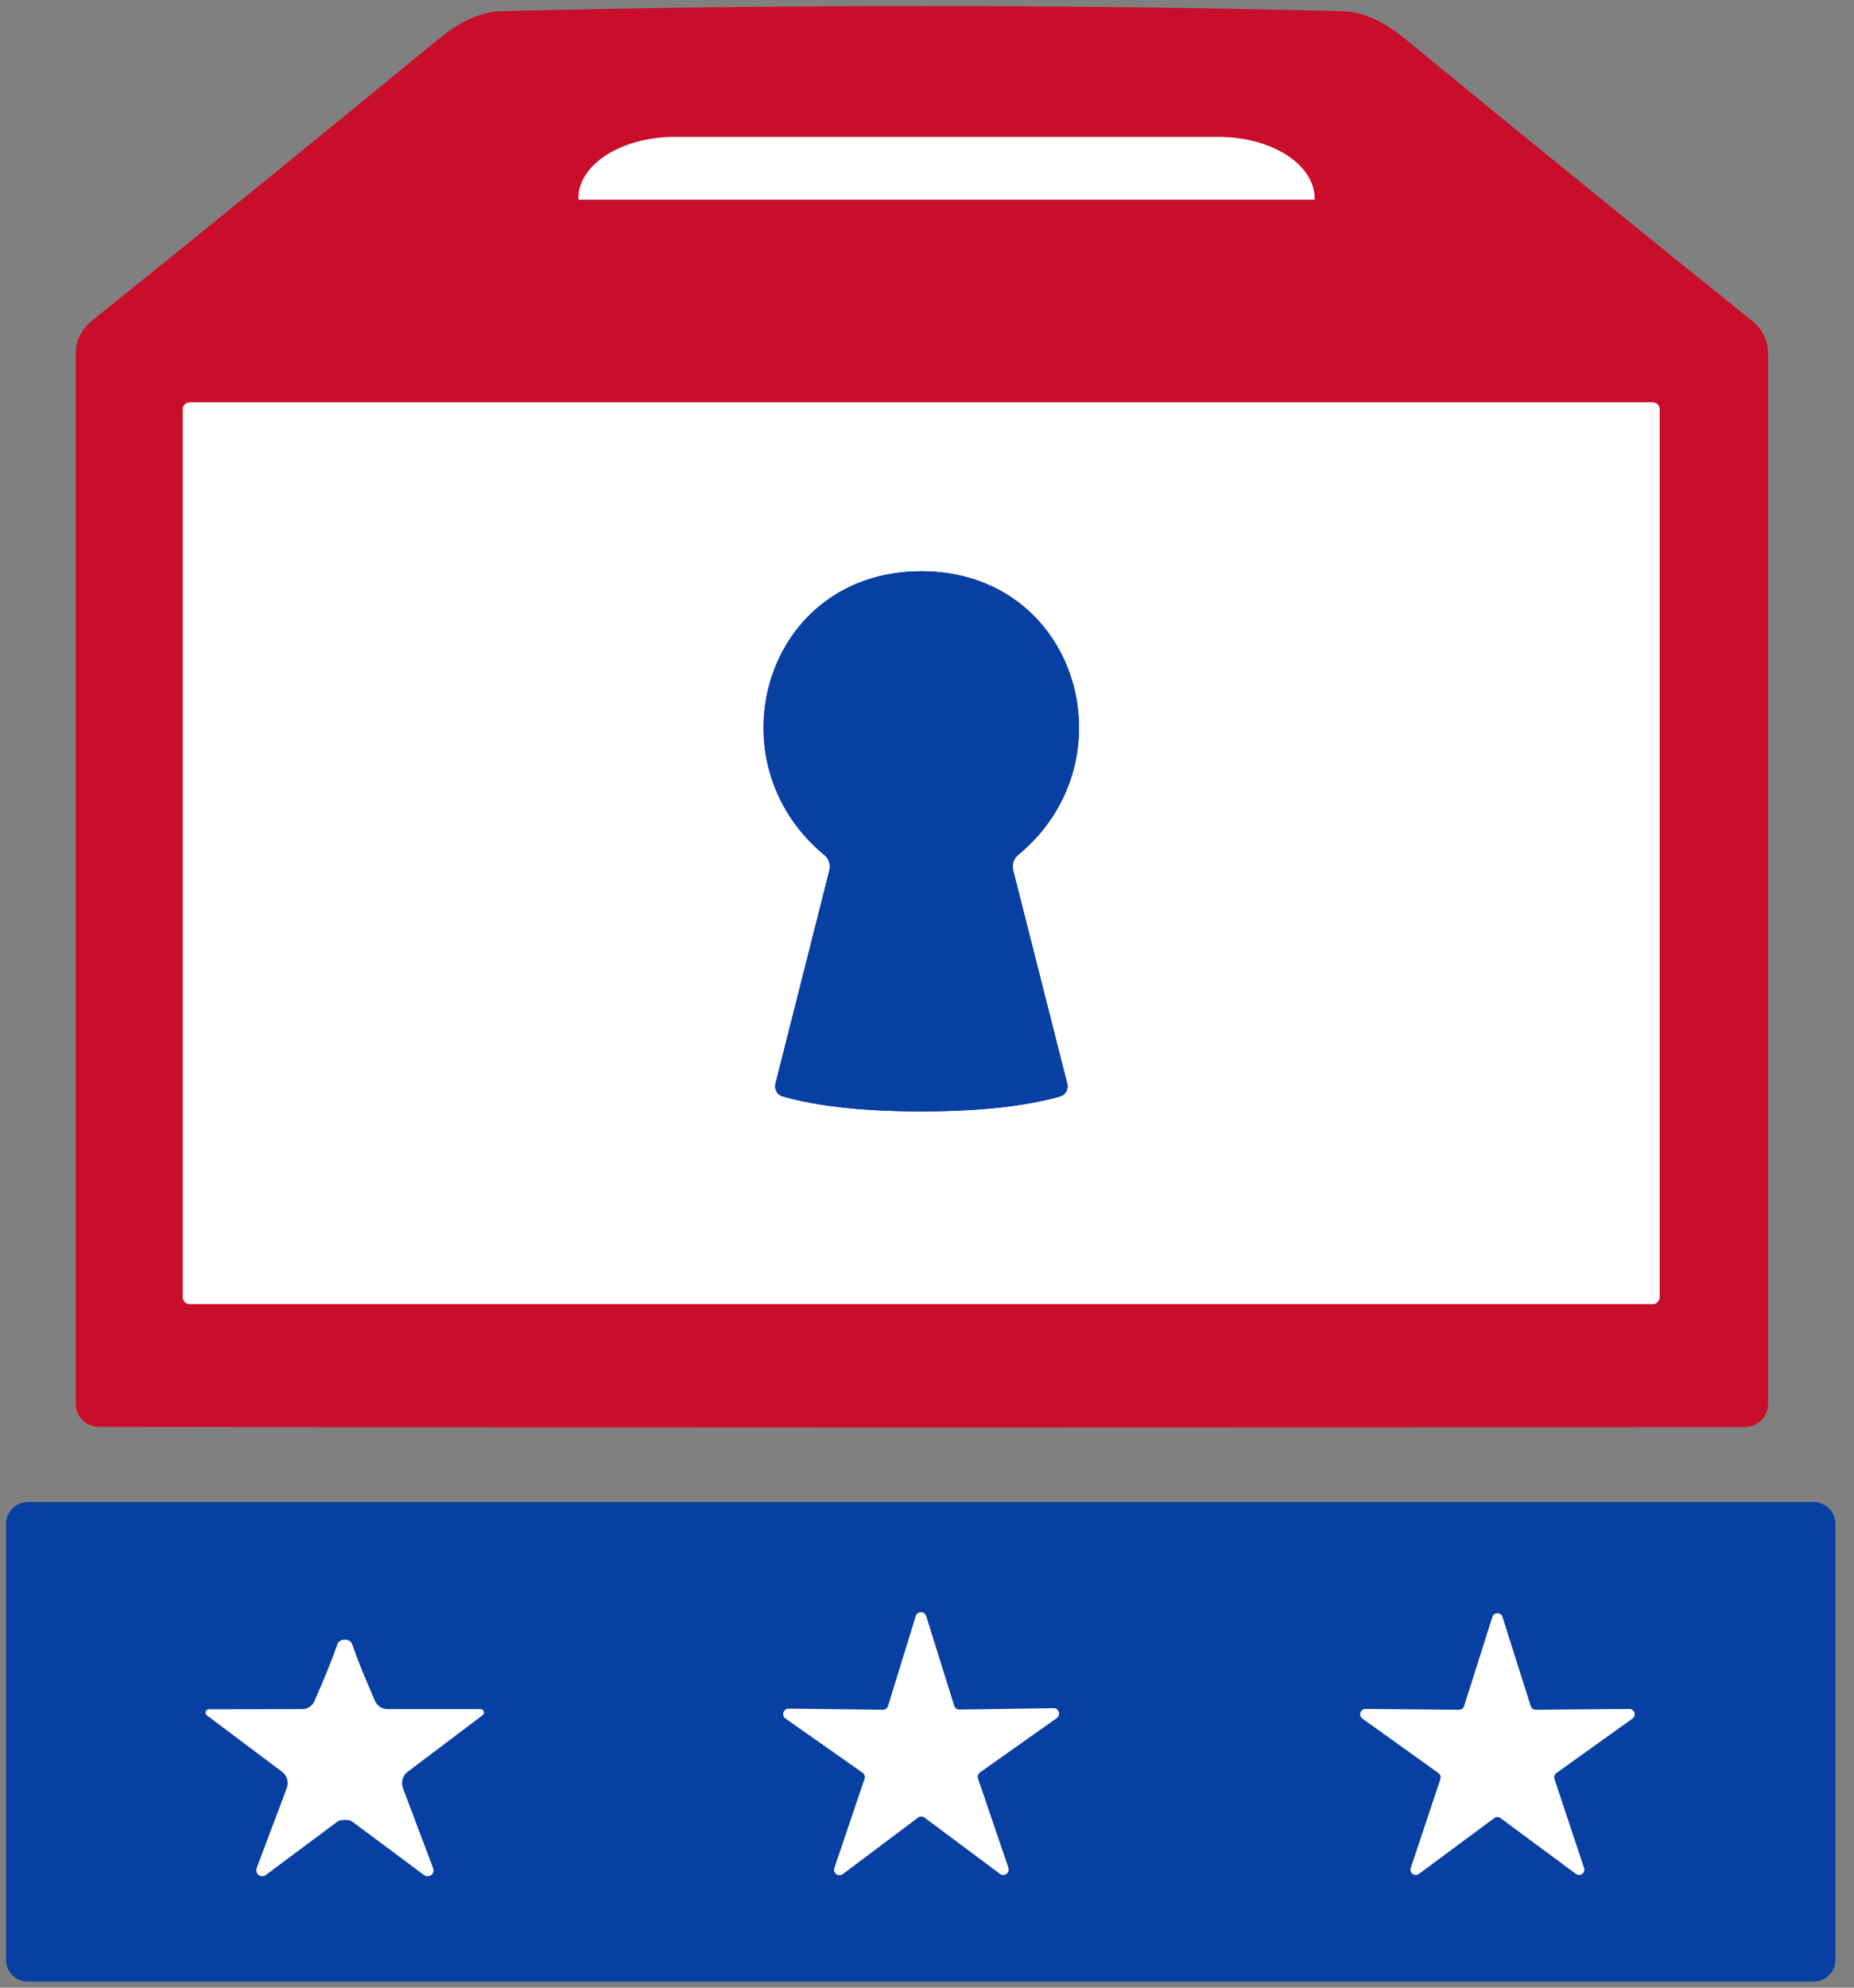 <svg width="84" height="90" viewBox="0 0 84 90" fill="none" xmlns="http://www.w3.org/2000/svg">
<rect x="0" y="0" width="84" height="90" fill="#808080" stroke="none"/>
<path d="M41.774 1C35.261 1 28.913 1.077 22.73 1.232C21.999 1.252 21.206 1.612 20.349 2.314C14.645 6.992 9.392 11.258 4.593 15.109C4.457 15.218 4.347 15.356 4.272 15.513C4.196 15.67 4.157 15.842 4.157 16.016V63.569C4.157 63.65 4.19 63.729 4.248 63.787C4.306 63.845 4.386 63.879 4.469 63.881C16.672 63.9 29.104 63.91 41.767 63.91C54.434 63.91 66.866 63.903 79.064 63.888C79.107 63.888 79.149 63.88 79.188 63.864C79.227 63.848 79.263 63.824 79.293 63.794C79.323 63.764 79.346 63.729 79.361 63.691C79.377 63.652 79.385 63.611 79.384 63.569V16.016C79.384 15.842 79.345 15.67 79.269 15.513C79.194 15.356 79.084 15.218 78.948 15.109C74.148 11.258 68.896 6.992 63.192 2.314C62.335 1.612 61.542 1.252 60.811 1.232C54.627 1.077 48.282 1 41.774 1Z" stroke="#C90E2B" stroke-width="1.452"/>
<path d="M82.432 68.998C82.432 68.928 82.404 68.862 82.355 68.813C82.306 68.764 82.24 68.737 82.17 68.737H1.261C1.192 68.737 1.125 68.764 1.076 68.813C1.027 68.862 1 68.928 1 68.998V88.739C1 88.808 1.027 88.875 1.076 88.924C1.125 88.973 1.192 89 1.261 89H82.17C82.24 89 82.306 88.973 82.355 88.924C82.404 88.875 82.432 88.808 82.432 88.739V68.998Z" stroke="#083FA3" stroke-width="1.452"/>
<path d="M26.234 9.042H59.532C59.54 9.042 59.548 9.039 59.553 9.033C59.559 9.028 59.562 9.02 59.562 9.013V8.976C59.562 8.239 59.101 7.532 58.282 7.011C57.462 6.49 56.351 6.197 55.192 6.197H30.574C29.416 6.197 28.304 6.49 27.485 7.011C26.665 7.532 26.205 8.239 26.205 8.976V9.013C26.205 9.02 26.208 9.028 26.214 9.033C26.219 9.039 26.226 9.042 26.234 9.042Z" stroke="#C90E2B" stroke-width="1.452"/>
<path d="M75.196 18.528C75.196 18.445 75.163 18.366 75.104 18.307C75.046 18.248 74.966 18.216 74.883 18.216H8.591C8.509 18.216 8.429 18.248 8.371 18.307C8.312 18.366 8.279 18.445 8.279 18.528V58.736C8.279 58.818 8.312 58.898 8.371 58.956C8.429 59.015 8.509 59.048 8.591 59.048H74.883C74.966 59.048 75.046 59.015 75.104 58.956C75.163 58.898 75.196 58.818 75.196 58.736V18.528Z" stroke="#C90E2B" stroke-width="1.452"/>
<path d="M41.744 50.324C44.318 50.324 46.411 50.099 48.022 49.649C48.141 49.617 48.242 49.539 48.305 49.432C48.367 49.325 48.386 49.197 48.356 49.075L45.903 39.401C45.872 39.276 45.877 39.146 45.916 39.024C45.956 38.902 46.029 38.794 46.128 38.711C51.303 34.458 48.842 25.865 41.737 25.865C34.639 25.872 32.179 34.458 37.353 38.719C37.451 38.8 37.523 38.907 37.563 39.028C37.603 39.148 37.608 39.278 37.578 39.401L35.132 49.075C35.103 49.197 35.121 49.325 35.184 49.432C35.246 49.539 35.348 49.617 35.466 49.649C37.078 50.099 39.17 50.324 41.744 50.324Z" stroke="#083FA3" stroke-width="1.452"/>
<path d="M43.472 77.409C43.419 77.41 43.367 77.394 43.323 77.362C43.28 77.331 43.248 77.286 43.233 77.235L41.962 73.171C41.947 73.12 41.916 73.076 41.873 73.045C41.831 73.013 41.779 72.997 41.727 72.997C41.674 72.997 41.622 73.013 41.58 73.045C41.538 73.076 41.506 73.12 41.491 73.171L40.235 77.242C40.219 77.293 40.188 77.338 40.144 77.369C40.101 77.401 40.049 77.417 39.996 77.417L35.735 77.366C35.682 77.365 35.63 77.381 35.587 77.412C35.544 77.442 35.512 77.486 35.495 77.537C35.479 77.587 35.479 77.642 35.497 77.692C35.514 77.742 35.547 77.786 35.59 77.816L39.074 80.262C39.118 80.292 39.152 80.336 39.169 80.387C39.186 80.438 39.186 80.494 39.168 80.545L37.804 84.58C37.786 84.63 37.785 84.685 37.802 84.736C37.818 84.786 37.85 84.831 37.893 84.862C37.936 84.893 37.989 84.909 38.042 84.908C38.095 84.907 38.147 84.888 38.188 84.856L41.592 82.301C41.635 82.269 41.687 82.251 41.741 82.251C41.795 82.251 41.847 82.269 41.89 82.301L45.308 84.849C45.351 84.88 45.403 84.896 45.455 84.896C45.508 84.895 45.559 84.878 45.602 84.846C45.644 84.815 45.675 84.77 45.69 84.72C45.705 84.669 45.704 84.615 45.686 84.566L44.314 80.537C44.296 80.487 44.295 80.432 44.31 80.381C44.326 80.33 44.358 80.286 44.401 80.254L47.878 77.794C47.921 77.764 47.954 77.721 47.971 77.67C47.988 77.62 47.989 77.566 47.972 77.515C47.956 77.465 47.924 77.421 47.881 77.39C47.837 77.359 47.785 77.343 47.732 77.344L43.472 77.409Z" stroke="#083FA3" stroke-width="1.452"/>
<path d="M69.579 77.417C69.528 77.416 69.48 77.399 69.439 77.37C69.399 77.34 69.369 77.298 69.354 77.25L68.069 73.2C68.052 73.154 68.022 73.114 67.981 73.086C67.941 73.058 67.893 73.043 67.844 73.043C67.795 73.043 67.747 73.058 67.707 73.086C67.667 73.114 67.636 73.154 67.619 73.2L66.335 77.25C66.319 77.298 66.289 77.34 66.249 77.37C66.209 77.399 66.16 77.416 66.109 77.417L61.864 77.38C61.813 77.38 61.763 77.397 61.722 77.427C61.681 77.457 61.651 77.499 61.635 77.547C61.62 77.596 61.62 77.648 61.637 77.697C61.653 77.745 61.684 77.787 61.726 77.816L65.173 80.283C65.214 80.313 65.245 80.355 65.261 80.403C65.276 80.452 65.276 80.504 65.26 80.552L63.918 84.58C63.901 84.628 63.901 84.681 63.916 84.729C63.932 84.778 63.963 84.82 64.004 84.85C64.045 84.88 64.095 84.896 64.146 84.896C64.197 84.896 64.247 84.879 64.288 84.849L67.699 82.323C67.741 82.291 67.792 82.274 67.844 82.274C67.897 82.274 67.948 82.291 67.989 82.323L71.4 84.849C71.441 84.879 71.491 84.896 71.542 84.896C71.593 84.896 71.643 84.88 71.684 84.85C71.725 84.82 71.756 84.778 71.772 84.729C71.787 84.681 71.787 84.628 71.77 84.58L70.428 80.552C70.412 80.504 70.412 80.452 70.428 80.403C70.443 80.355 70.474 80.313 70.515 80.283L73.962 77.816C74.004 77.787 74.035 77.745 74.052 77.697C74.068 77.648 74.068 77.596 74.053 77.547C74.038 77.499 74.007 77.457 73.966 77.427C73.925 77.397 73.875 77.38 73.825 77.38L69.579 77.417Z" stroke="#083FA3" stroke-width="1.452"/>
<path d="M15.624 82.403C15.707 82.403 15.777 82.41 15.835 82.425C15.882 82.433 15.929 82.455 15.973 82.49L19.21 84.9C19.256 84.936 19.314 84.955 19.372 84.956C19.431 84.956 19.489 84.937 19.536 84.901C19.583 84.866 19.617 84.816 19.633 84.759C19.649 84.703 19.645 84.642 19.623 84.587L18.259 80.973C18.209 80.841 18.202 80.696 18.24 80.561C18.278 80.426 18.359 80.309 18.47 80.225L21.866 77.663C21.893 77.644 21.912 77.617 21.922 77.586C21.932 77.555 21.932 77.522 21.921 77.491C21.91 77.46 21.89 77.433 21.863 77.415C21.837 77.396 21.804 77.387 21.772 77.388H17.548C17.431 77.387 17.317 77.353 17.219 77.289C17.121 77.224 17.044 77.133 16.996 77.025C16.522 75.951 16.176 75.094 15.958 74.456C15.91 74.315 15.796 74.245 15.617 74.245C15.443 74.25 15.332 74.32 15.283 74.456C15.066 75.094 14.72 75.951 14.245 77.025C14.198 77.133 14.12 77.224 14.023 77.289C13.925 77.353 13.81 77.387 13.694 77.388L9.47 77.395C9.437 77.394 9.405 77.403 9.378 77.422C9.352 77.44 9.331 77.467 9.321 77.498C9.31 77.529 9.31 77.562 9.32 77.593C9.33 77.624 9.349 77.652 9.376 77.671L12.78 80.225C12.89 80.309 12.971 80.426 13.009 80.561C13.047 80.696 13.04 80.841 12.99 80.973L11.625 84.595C11.606 84.649 11.605 84.708 11.622 84.763C11.639 84.818 11.673 84.866 11.719 84.9C11.766 84.934 11.822 84.953 11.879 84.953C11.937 84.953 11.993 84.934 12.039 84.9L15.276 82.49C15.318 82.457 15.362 82.434 15.407 82.425C15.465 82.41 15.537 82.403 15.624 82.403Z" stroke="#083FA3" stroke-width="1.452"/>
<path d="M41.767 63.91C29.104 63.91 16.672 63.9 4.469 63.881C4.386 63.879 4.306 63.845 4.248 63.787C4.19 63.729 4.157 63.65 4.157 63.569V16.016C4.157 15.842 4.196 15.67 4.272 15.513C4.347 15.356 4.457 15.218 4.593 15.109C9.392 11.258 14.645 6.992 20.349 2.314C21.206 1.612 21.999 1.252 22.73 1.232C28.913 1.077 35.261 1 41.774 1C48.282 1 54.627 1.077 60.811 1.232C61.542 1.252 62.335 1.612 63.192 2.314C68.896 6.992 74.148 11.258 78.948 15.109C79.084 15.218 79.194 15.356 79.269 15.513C79.345 15.67 79.384 15.842 79.384 16.016V63.569C79.385 63.611 79.377 63.652 79.361 63.691C79.346 63.729 79.323 63.764 79.293 63.794C79.263 63.824 79.227 63.848 79.188 63.864C79.149 63.88 79.107 63.888 79.064 63.888C66.866 63.903 54.434 63.91 41.767 63.91ZM26.235 9.042H59.534C59.541 9.042 59.549 9.039 59.554 9.033C59.56 9.028 59.563 9.02 59.563 9.013V8.976C59.563 8.239 59.102 7.532 58.283 7.011C57.464 6.489 56.352 6.197 55.194 6.197H30.575C29.417 6.197 28.305 6.489 27.486 7.011C26.666 7.532 26.206 8.239 26.206 8.976V9.013C26.206 9.02 26.209 9.028 26.215 9.033C26.22 9.039 26.227 9.042 26.235 9.042ZM75.196 18.527C75.196 18.445 75.163 18.365 75.104 18.307C75.046 18.248 74.966 18.215 74.884 18.215H8.592C8.509 18.215 8.43 18.248 8.371 18.307C8.312 18.365 8.28 18.445 8.28 18.527V58.735C8.28 58.818 8.312 58.897 8.371 58.956C8.43 59.014 8.509 59.047 8.592 59.047H74.884C74.966 59.047 75.046 59.014 75.104 58.956C75.163 58.897 75.196 58.818 75.196 58.735V18.527Z" fill="#C90E2B"/>
<path d="M26.234 9.042C26.226 9.042 26.219 9.039 26.214 9.033C26.208 9.028 26.205 9.02 26.205 9.013V8.976C26.205 8.239 26.665 7.532 27.485 7.011C28.304 6.49 29.416 6.197 30.574 6.197H55.192C56.351 6.197 57.462 6.49 58.282 7.011C59.101 7.532 59.562 8.239 59.562 8.976V9.013C59.562 9.02 59.559 9.028 59.553 9.033C59.548 9.039 59.54 9.042 59.532 9.042H26.234Z" fill="white"/>
<path d="M75.196 58.736C75.196 58.818 75.163 58.898 75.104 58.956C75.046 59.015 74.966 59.048 74.883 59.048H8.591C8.509 59.048 8.429 59.015 8.371 58.956C8.312 58.898 8.279 58.818 8.279 58.736V18.528C8.279 18.445 8.312 18.366 8.371 18.307C8.429 18.248 8.509 18.216 8.591 18.216H74.883C74.966 18.216 75.046 18.248 75.104 18.307C75.163 18.366 75.196 18.445 75.196 18.528V58.736ZM41.745 50.324C44.319 50.324 46.411 50.099 48.023 49.649C48.141 49.617 48.243 49.539 48.305 49.432C48.367 49.325 48.386 49.197 48.356 49.075L45.903 39.401C45.872 39.276 45.877 39.146 45.917 39.024C45.956 38.902 46.03 38.794 46.128 38.711C51.303 34.458 48.843 25.865 41.737 25.865C34.639 25.872 32.179 34.458 37.354 38.719C37.451 38.8 37.524 38.907 37.563 39.028C37.603 39.148 37.608 39.278 37.579 39.401L35.133 49.075C35.103 49.197 35.122 49.325 35.184 49.432C35.247 49.539 35.348 49.617 35.467 49.649C37.078 50.099 39.171 50.324 41.745 50.324Z" fill="white"/>
<path d="M41.737 25.865C48.842 25.865 51.303 34.458 46.128 38.711C46.029 38.793 45.956 38.902 45.916 39.023C45.877 39.145 45.872 39.276 45.903 39.401L48.356 49.075C48.386 49.197 48.367 49.324 48.305 49.431C48.242 49.539 48.141 49.617 48.022 49.649C46.411 50.099 44.318 50.324 41.744 50.324C39.17 50.324 37.078 50.099 35.466 49.649C35.348 49.617 35.246 49.539 35.184 49.431C35.121 49.324 35.103 49.197 35.132 49.075L37.578 39.401C37.608 39.277 37.603 39.148 37.563 39.028C37.523 38.907 37.451 38.8 37.353 38.718C32.179 34.458 34.639 25.872 41.737 25.865Z" fill="#083FA3"/>
<path d="M82.432 88.739C82.432 88.808 82.404 88.875 82.355 88.924C82.306 88.973 82.24 89 82.17 89H1.261C1.192 89 1.125 88.973 1.076 88.924C1.027 88.875 1 88.808 1 88.739V68.998C1 68.928 1.027 68.862 1.076 68.813C1.125 68.764 1.192 68.737 1.261 68.737H82.17C82.24 68.737 82.306 68.764 82.355 68.813C82.404 68.862 82.432 68.928 82.432 68.998V88.739ZM43.472 77.409C43.419 77.41 43.367 77.394 43.323 77.362C43.28 77.331 43.248 77.286 43.233 77.235L41.963 73.171C41.947 73.121 41.916 73.076 41.873 73.045C41.831 73.014 41.779 72.997 41.727 72.997C41.674 72.997 41.623 73.014 41.58 73.045C41.538 73.076 41.506 73.121 41.491 73.171L40.235 77.243C40.219 77.294 40.188 77.338 40.145 77.37C40.101 77.401 40.049 77.418 39.996 77.417L35.736 77.366C35.682 77.365 35.63 77.381 35.587 77.412C35.544 77.442 35.512 77.486 35.495 77.537C35.479 77.588 35.48 77.642 35.497 77.692C35.514 77.743 35.547 77.786 35.59 77.816L39.074 80.262C39.118 80.292 39.152 80.336 39.169 80.388C39.186 80.439 39.186 80.494 39.168 80.545L37.804 84.58C37.786 84.63 37.786 84.685 37.802 84.736C37.818 84.787 37.85 84.831 37.893 84.862C37.936 84.893 37.989 84.909 38.042 84.908C38.095 84.907 38.147 84.889 38.189 84.856L41.592 82.301C41.635 82.269 41.688 82.251 41.741 82.251C41.795 82.251 41.847 82.269 41.89 82.301L45.308 84.849C45.351 84.88 45.403 84.896 45.455 84.896C45.508 84.896 45.559 84.878 45.602 84.847C45.644 84.815 45.675 84.771 45.69 84.72C45.705 84.669 45.704 84.615 45.686 84.566L44.314 80.538C44.296 80.487 44.295 80.433 44.31 80.382C44.326 80.331 44.358 80.286 44.401 80.255L47.878 77.794C47.921 77.764 47.954 77.721 47.971 77.67C47.989 77.62 47.989 77.566 47.972 77.515C47.956 77.465 47.924 77.421 47.881 77.39C47.838 77.359 47.785 77.343 47.732 77.344L43.472 77.409ZM69.578 77.417C69.528 77.416 69.479 77.4 69.439 77.37C69.398 77.34 69.368 77.298 69.353 77.25L68.069 73.2C68.052 73.154 68.021 73.114 67.981 73.086C67.941 73.058 67.893 73.043 67.844 73.043C67.794 73.043 67.747 73.058 67.706 73.086C67.666 73.114 67.635 73.154 67.619 73.2L66.334 77.25C66.319 77.298 66.289 77.34 66.249 77.37C66.208 77.4 66.159 77.416 66.109 77.417L61.863 77.38C61.812 77.38 61.763 77.397 61.722 77.427C61.681 77.457 61.65 77.499 61.635 77.548C61.619 77.596 61.62 77.648 61.636 77.697C61.652 77.745 61.684 77.787 61.725 77.816L65.173 80.284C65.214 80.313 65.245 80.355 65.26 80.404C65.276 80.452 65.276 80.504 65.26 80.552L63.917 84.58C63.901 84.629 63.9 84.681 63.916 84.73C63.931 84.778 63.962 84.821 64.004 84.851C64.045 84.881 64.095 84.897 64.146 84.896C64.197 84.896 64.246 84.879 64.287 84.849L67.698 82.323C67.74 82.291 67.791 82.274 67.844 82.274C67.896 82.274 67.947 82.291 67.989 82.323L71.4 84.849C71.441 84.879 71.49 84.896 71.541 84.896C71.593 84.897 71.642 84.881 71.684 84.851C71.725 84.821 71.756 84.778 71.771 84.73C71.787 84.681 71.786 84.629 71.77 84.58L70.427 80.552C70.412 80.504 70.412 80.452 70.427 80.404C70.443 80.355 70.473 80.313 70.514 80.284L73.962 77.816C74.004 77.787 74.035 77.745 74.051 77.697C74.067 77.648 74.068 77.596 74.052 77.548C74.037 77.499 74.007 77.457 73.966 77.427C73.924 77.397 73.875 77.38 73.824 77.38L69.578 77.417ZM15.624 82.403C15.707 82.403 15.777 82.41 15.835 82.425C15.881 82.433 15.929 82.456 15.973 82.49L19.21 84.9C19.256 84.936 19.313 84.955 19.372 84.956C19.431 84.956 19.489 84.937 19.536 84.901C19.583 84.866 19.617 84.816 19.633 84.759C19.648 84.703 19.645 84.642 19.623 84.587L18.259 80.973C18.209 80.841 18.202 80.696 18.24 80.561C18.278 80.427 18.358 80.309 18.469 80.225L21.866 77.664C21.892 77.644 21.912 77.617 21.922 77.586C21.932 77.555 21.931 77.522 21.921 77.491C21.91 77.46 21.89 77.433 21.863 77.415C21.836 77.396 21.804 77.387 21.772 77.388H17.548C17.431 77.388 17.317 77.353 17.219 77.289C17.121 77.224 17.044 77.133 16.996 77.025C16.522 75.951 16.176 75.094 15.958 74.456C15.91 74.315 15.796 74.245 15.617 74.245C15.443 74.25 15.332 74.32 15.283 74.456C15.065 75.094 14.72 75.951 14.245 77.025C14.198 77.133 14.12 77.224 14.022 77.289C13.924 77.353 13.81 77.388 13.694 77.388L9.47 77.395C9.437 77.394 9.405 77.403 9.378 77.422C9.351 77.441 9.331 77.467 9.321 77.498C9.31 77.529 9.31 77.562 9.319 77.594C9.329 77.625 9.349 77.652 9.375 77.671L12.779 80.225C12.89 80.309 12.971 80.427 13.009 80.561C13.046 80.696 13.04 80.841 12.99 80.973L11.625 84.595C11.606 84.649 11.605 84.708 11.622 84.763C11.639 84.818 11.673 84.866 11.719 84.9C11.765 84.935 11.822 84.953 11.879 84.953C11.937 84.953 11.993 84.934 12.039 84.9L15.276 82.49C15.317 82.457 15.362 82.434 15.407 82.425C15.465 82.41 15.537 82.403 15.624 82.403Z" fill="#083FA3"/>
<path d="M43.472 77.409L47.732 77.344C47.785 77.343 47.837 77.359 47.881 77.39C47.924 77.421 47.956 77.465 47.972 77.515C47.989 77.566 47.988 77.62 47.971 77.67C47.954 77.721 47.921 77.764 47.878 77.794L44.401 80.254C44.358 80.286 44.326 80.33 44.31 80.381C44.295 80.432 44.296 80.487 44.314 80.537L45.686 84.566C45.704 84.615 45.705 84.669 45.69 84.72C45.675 84.77 45.644 84.815 45.602 84.846C45.559 84.878 45.508 84.895 45.455 84.896C45.403 84.896 45.351 84.88 45.308 84.849L41.89 82.301C41.847 82.269 41.795 82.251 41.741 82.251C41.687 82.251 41.635 82.269 41.592 82.301L38.188 84.856C38.147 84.888 38.095 84.907 38.042 84.908C37.989 84.909 37.936 84.893 37.893 84.862C37.85 84.831 37.818 84.786 37.802 84.736C37.785 84.685 37.786 84.63 37.804 84.58L39.168 80.545C39.186 80.494 39.186 80.438 39.169 80.387C39.152 80.336 39.118 80.292 39.074 80.262L35.59 77.816C35.547 77.786 35.514 77.742 35.497 77.692C35.479 77.642 35.479 77.587 35.495 77.537C35.512 77.486 35.544 77.442 35.587 77.412C35.63 77.381 35.682 77.365 35.735 77.366L39.996 77.417C40.049 77.417 40.101 77.401 40.144 77.369C40.188 77.338 40.219 77.293 40.235 77.242L41.491 73.171C41.506 73.12 41.538 73.076 41.58 73.045C41.622 73.013 41.674 72.997 41.727 72.997C41.779 72.997 41.831 73.013 41.873 73.045C41.916 73.076 41.947 73.12 41.962 73.171L43.233 77.235C43.248 77.286 43.28 77.331 43.323 77.362C43.367 77.394 43.419 77.41 43.472 77.409Z" fill="white"/>
<path d="M69.579 77.417L73.825 77.38C73.875 77.38 73.925 77.397 73.966 77.427C74.007 77.457 74.038 77.499 74.053 77.547C74.068 77.596 74.068 77.648 74.052 77.697C74.035 77.745 74.004 77.787 73.962 77.816L70.515 80.283C70.474 80.313 70.443 80.355 70.428 80.403C70.412 80.452 70.412 80.504 70.428 80.552L71.77 84.58C71.787 84.628 71.787 84.681 71.772 84.729C71.756 84.778 71.725 84.82 71.684 84.85C71.643 84.88 71.593 84.896 71.542 84.896C71.491 84.896 71.441 84.879 71.4 84.849L67.989 82.323C67.948 82.291 67.897 82.274 67.844 82.274C67.792 82.274 67.741 82.291 67.699 82.323L64.288 84.849C64.247 84.879 64.197 84.896 64.146 84.896C64.095 84.896 64.045 84.88 64.004 84.85C63.963 84.82 63.932 84.778 63.916 84.729C63.901 84.681 63.901 84.628 63.918 84.58L65.26 80.552C65.276 80.504 65.276 80.452 65.261 80.403C65.245 80.355 65.214 80.313 65.173 80.283L61.726 77.816C61.684 77.787 61.653 77.745 61.637 77.697C61.62 77.648 61.62 77.596 61.635 77.547C61.651 77.499 61.681 77.457 61.722 77.427C61.763 77.397 61.813 77.38 61.864 77.38L66.109 77.417C66.16 77.416 66.209 77.399 66.249 77.37C66.289 77.34 66.319 77.298 66.335 77.25L67.619 73.2C67.636 73.154 67.667 73.114 67.707 73.086C67.747 73.058 67.795 73.043 67.844 73.043C67.893 73.043 67.941 73.058 67.981 73.086C68.022 73.114 68.052 73.154 68.069 73.2L69.354 77.25C69.369 77.298 69.399 77.34 69.439 77.37C69.48 77.399 69.528 77.416 69.579 77.417Z" fill="white"/>
<path d="M15.617 74.245C15.796 74.245 15.91 74.315 15.958 74.456C16.176 75.094 16.522 75.951 16.996 77.025C17.044 77.133 17.121 77.224 17.219 77.289C17.317 77.353 17.431 77.387 17.548 77.388H21.772C21.804 77.387 21.837 77.396 21.863 77.415C21.89 77.433 21.91 77.46 21.921 77.491C21.932 77.522 21.932 77.555 21.922 77.586C21.912 77.617 21.893 77.644 21.866 77.663L18.47 80.225C18.359 80.309 18.278 80.426 18.24 80.561C18.202 80.696 18.209 80.841 18.259 80.973L19.623 84.587C19.645 84.642 19.649 84.703 19.633 84.759C19.617 84.816 19.583 84.866 19.536 84.901C19.489 84.937 19.431 84.956 19.372 84.956C19.314 84.955 19.256 84.936 19.21 84.9L15.973 82.49C15.929 82.455 15.882 82.433 15.835 82.425C15.777 82.41 15.707 82.403 15.624 82.403C15.537 82.403 15.465 82.41 15.407 82.425C15.362 82.434 15.318 82.457 15.276 82.49L12.039 84.9C11.993 84.934 11.937 84.953 11.879 84.953C11.822 84.953 11.766 84.934 11.719 84.9C11.673 84.866 11.639 84.818 11.622 84.763C11.605 84.708 11.606 84.649 11.625 84.595L12.99 80.973C13.04 80.841 13.047 80.696 13.009 80.561C12.971 80.426 12.89 80.309 12.78 80.225L9.376 77.671C9.349 77.652 9.33 77.624 9.32 77.593C9.31 77.562 9.31 77.529 9.321 77.498C9.331 77.467 9.352 77.44 9.378 77.422C9.405 77.403 9.437 77.394 9.47 77.395L13.694 77.388C13.81 77.387 13.925 77.353 14.023 77.289C14.12 77.224 14.198 77.133 14.245 77.025C14.72 75.951 15.066 75.094 15.283 74.456C15.332 74.32 15.443 74.25 15.617 74.245Z" fill="white"/>
</svg>
